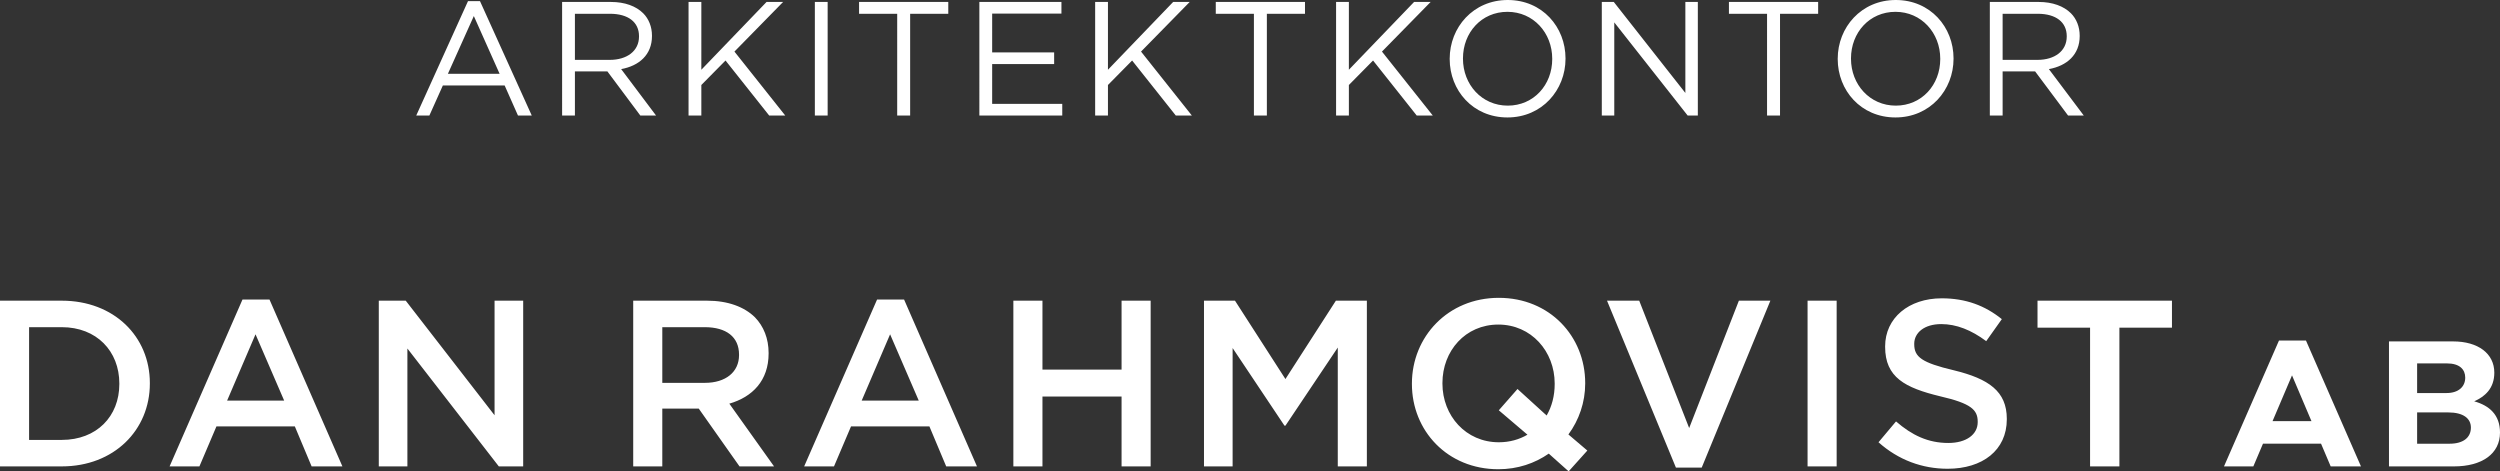 <!-- Generator: Adobe Illustrator 19.2.1, SVG Export Plug-In  -->
<svg version="1.1"
	 xmlns="http://www.w3.org/2000/svg" xmlns:xlink="http://www.w3.org/1999/xlink" xmlns:a="http://ns.adobe.com/AdobeSVGViewerExtensions/3.0/"
	 x="0px" y="0px" width="176.793px" height="33.334px" viewBox="0 0 176.793 33.334"
	 style="enable-background:new 0 0 176.793 33.334;" xml:space="preserve">
<rect x="0" y="0" width="176.793" height="33.334" fill="#333333" stroke="none"/>
<style type="text/css">
	.st0{fill:#FFFFFF;}
</style>
<defs>
</defs>
<g>
	<path class="st0" d="M141.62,4.234v-3.26h2.48c1.296,0,2.054,0.597,2.054,1.584v0.023c0,1.033-0.861,1.653-2.066,1.653H141.62z
		 M140.715,8.168h0.905V5.047h2.296l2.33,3.121h1.111l-2.466-3.281c1.263-0.229,2.179-1.009,2.179-2.34V2.524
		c0-0.632-0.229-1.194-0.618-1.584c-0.505-0.504-1.297-0.802-2.284-0.802h-3.453V8.168z M134.065,7.47
		c-1.836,0-3.168-1.492-3.168-3.317V4.13c0-1.825,1.309-3.294,3.145-3.294s3.167,1.492,3.167,3.317v0.023
		C137.209,6.001,135.901,7.47,134.065,7.47 M134.042,8.306c2.444,0,4.107-1.938,4.107-4.153V4.13c0-2.215-1.64-4.13-4.084-4.13
		c-2.445,0-4.107,1.938-4.107,4.153v0.023C129.958,6.391,131.597,8.306,134.042,8.306 M124.961,8.168h0.917V0.974h2.696V0.138
		h-6.309v0.836h2.696V8.168z M113.275,8.168h0.882V1.583l5.188,6.585h0.721v-8.03h-0.882v6.435l-5.061-6.435h-0.848V8.168z
		 M106.625,7.47c-1.837,0-3.168-1.492-3.168-3.317V4.13c0-1.825,1.308-3.294,3.145-3.294c1.836,0,3.167,1.492,3.167,3.317v0.023
		C109.769,6.001,108.461,7.47,106.625,7.47 M106.602,8.306c2.444,0,4.107-1.938,4.107-4.153V4.13c0-2.215-1.64-4.13-4.084-4.13
		c-2.445,0-4.107,1.938-4.107,4.153v0.023C102.518,6.391,104.157,8.306,106.602,8.306 M94.484,8.168h0.905V6.011l1.71-1.732
		l3.086,3.889h1.136l-3.591-4.52l3.442-3.51h-1.171l-4.612,4.795V0.138h-0.905V8.168z M88.673,8.168h0.916V0.974h2.696V0.138h-6.309
		v0.836h2.697V8.168z M77.446,8.168h0.905V6.011l1.709-1.732l3.087,3.889h1.136l-3.592-4.52l3.442-3.51h-1.17l-4.612,4.795V0.138
		h-0.905V8.168z M69.258,8.168h5.862V7.343h-4.957V4.531h4.383V3.706h-4.383V0.963h4.899V0.138h-5.804V8.168z M63.447,8.168h0.916
		V0.974h2.697V0.138h-6.309v0.836h2.696V8.168z M57.624,8.168h0.905v-8.03h-0.905V8.168z M48.692,8.168h0.905V6.011l1.71-1.732
		l3.086,3.889h1.136l-3.591-4.52l3.442-3.51h-1.171l-4.612,4.795V0.138h-0.905V8.168z M40.656,4.234v-3.26h2.479
		c1.297,0,2.054,0.597,2.054,1.584v0.023c0,1.033-0.861,1.653-2.066,1.653H40.656z M39.751,8.168h0.905V5.047h2.295l2.33,3.121
		h1.112l-2.466-3.281c1.262-0.229,2.179-1.009,2.179-2.34V2.524c0-0.632-0.229-1.194-0.619-1.584
		c-0.504-0.504-1.296-0.802-2.283-0.802h-3.453V8.168z M31.673,5.221l1.835-4.086l1.824,4.086H31.673z M29.436,8.168h0.929
		l0.952-2.123h4.371l0.941,2.123h0.975l-3.66-8.087h-0.849L29.436,8.168z"/>
	<path class="st0" d="M170.932,27.795v-2.096h2.111c0.905,0,1.291,0.436,1.291,1.006c0,0.637-0.47,1.09-1.324,1.09H170.932z
		 M170.932,31.378v-2.213h2.195c1.089,0,1.608,0.436,1.608,1.073c0,0.687-0.519,1.14-1.507,1.14H170.932z M168.942,32.983h4.587
		c2.009,0,3.264-0.903,3.264-2.393c0-1.257-0.753-1.909-1.823-2.21c0.752-0.335,1.421-0.904,1.421-2.027
		c0-1.356-1.154-2.209-2.912-2.209h-4.537V32.983z"/>
</g>
<path class="st0" d="M162.085,26.544l1.374,3.235h-2.75L162.085,26.544z M161.163,24.082l-3.889,8.901h2.075l0.683-1.608h4.105
	l0.683,1.608h2.142l-3.89-8.901H161.163z"/>
<g>
	<path class="st0" d="M147.804,32.982h2.074V23.17h3.717v-1.907h-9.508v1.907h3.717V32.982z M137.731,33.149
		c2.462,0,4.185-1.304,4.185-3.497v-0.034c0-1.943-1.272-2.83-3.75-3.433c-2.261-0.536-2.797-0.938-2.797-1.842v-0.034
		c0-0.77,0.703-1.39,1.91-1.39c1.072,0,2.127,0.419,3.181,1.206l1.104-1.557c-1.187-0.954-2.543-1.472-4.252-1.472
		c-2.328,0-4.001,1.388-4.001,3.397v0.034c0,2.16,1.405,2.897,3.9,3.5c2.178,0.503,2.647,0.955,2.647,1.792v0.034
		c0,0.871-0.804,1.473-2.077,1.473c-1.441,0-2.579-0.552-3.7-1.524l-1.238,1.474C134.248,32.531,135.938,33.149,137.731,33.149
		 M127.826,32.982h2.057V21.263h-2.057V32.982z M118.516,33.066h1.825l4.855-11.803h-2.227l-3.516,9.007l-3.532-9.007h-2.277
		L118.516,33.066z M105.991,31.276c-2.328,0-3.986-1.876-3.986-4.153v-0.034c0-2.278,1.624-4.137,3.952-4.137
		s3.986,1.893,3.986,4.171v0.033c0,0.838-0.201,1.591-0.569,2.228l-2.06-1.876l-1.323,1.507l2.026,1.725
		C107.448,31.075,106.761,31.276,105.991,31.276 M112.252,31.862l-1.338-1.138c0.752-1.022,1.187-2.278,1.187-3.601v-0.034
		c0-3.299-2.509-6.027-6.11-6.027c-3.601,0-6.144,2.761-6.144,6.061v0.033c0,3.3,2.509,6.027,6.11,6.027
		c1.374,0,2.58-0.418,3.568-1.104l1.405,1.255L112.252,31.862z M85.143,32.982h2.024v-8.37l3.668,5.491h0.067l3.702-5.525v8.404
		h2.057V21.263H94.47l-3.568,5.542l-3.567-5.542h-2.192V32.982z M71.662,32.982h2.058v-4.939h5.594v4.939h2.057V21.263h-2.057v4.873
		H73.72v-4.873h-2.058V32.982z M60.936,28.329l2.009-4.688l2.026,4.688H60.936z M56.868,32.982h2.11l1.205-2.83h5.541l1.189,2.83
		h2.176L63.933,21.18h-1.908L56.868,32.982z M46.836,27.074v-3.937h2.998c1.525,0,2.429,0.686,2.429,1.943v0.033
		c0,1.19-0.938,1.961-2.412,1.961H46.836z M44.779,32.982h2.057v-4.086h2.579l2.882,4.086h2.442l-3.163-4.437
		c1.624-0.468,2.778-1.622,2.778-3.549v-0.033c0-1.022-0.351-1.893-0.97-2.529c-0.753-0.736-1.908-1.171-3.382-1.171h-5.223V32.982z
		 M26.787,32.982h2.023v-8.337l6.465,8.337h1.723V21.263h-2.024v8.103l-6.281-8.103h-1.906V32.982z M16.061,28.329l2.009-4.688
		l2.025,4.688H16.061z M11.993,32.982h2.109l1.205-2.83h5.542l1.188,2.83h2.177L19.057,21.18h-1.908L11.993,32.982z M4.369,23.137
		c2.462,0,4.07,1.691,4.07,3.986v0.033c0,2.295-1.608,3.953-4.07,3.953H2.057v-7.972H4.369z M0,32.982h4.369
		c3.685,0,6.228-2.56,6.228-5.859v-0.034c0-3.299-2.543-5.826-6.228-5.826H0V32.982z"/>
</g>
</svg>